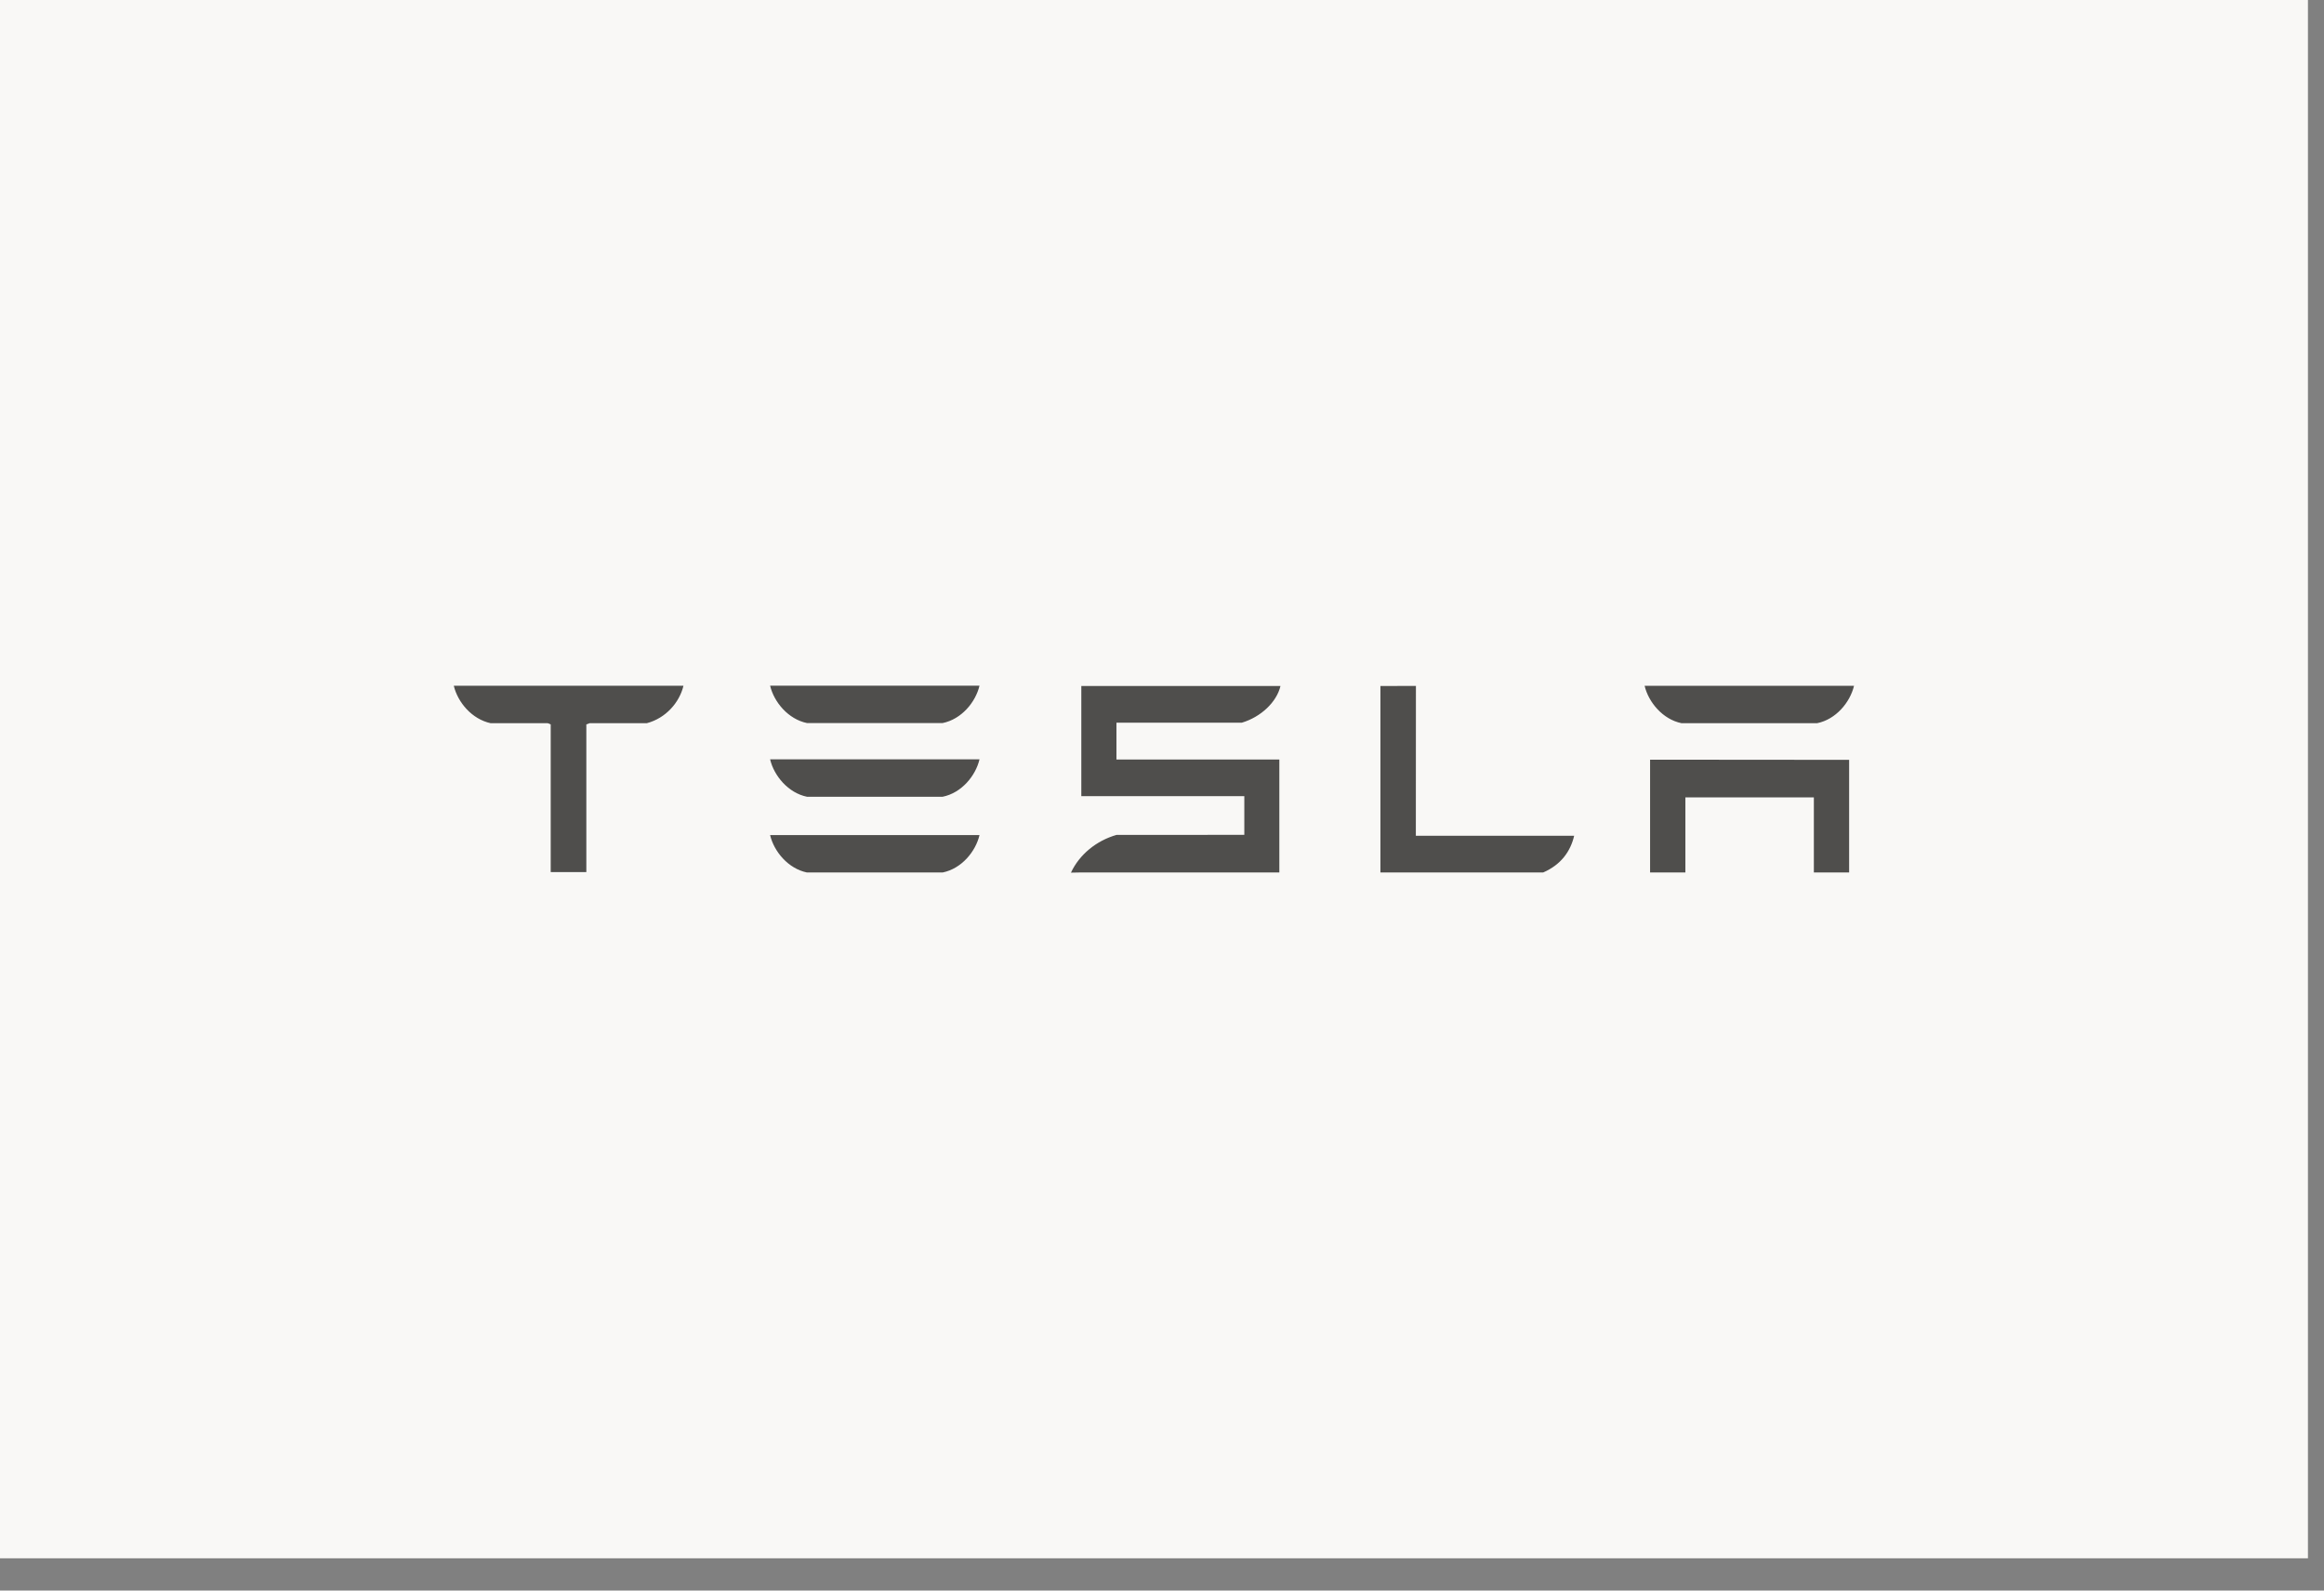 <svg width="57" height="39" viewBox="0 0 57 39" fill="none" xmlns="http://www.w3.org/2000/svg">
<rect x="0" y="0" width="57" height="39" fill="#808080" stroke="none"/>
<rect width="56.606" height="38.209" fill="#F9F8F6"/>
<path d="M40.471 18.627V21.392H41.337V19.551H44.488V21.392H45.353V18.631L40.471 18.627V18.627ZM41.24 17.732H44.57C45.032 17.638 45.376 17.22 45.473 16.816H40.337C40.433 17.22 40.782 17.638 41.24 17.732V17.732ZM37.848 21.393C38.285 21.204 38.52 20.876 38.609 20.492H34.726L34.728 16.818L33.857 16.821V21.393H37.848V21.393ZM27.383 17.72H30.458C30.922 17.582 31.311 17.22 31.406 16.82H26.521V19.522H30.519V20.47L27.383 20.472C26.892 20.613 26.475 20.951 26.267 21.397L26.521 21.392H31.378V18.623H27.383V17.72V17.72ZM19.792 17.729H23.12C23.584 17.634 23.928 17.217 24.024 16.812H18.888C18.984 17.217 19.333 17.634 19.792 17.729V17.729ZM19.792 19.536H23.12C23.584 19.442 23.928 19.024 24.024 18.619H18.888C18.984 19.024 19.333 19.442 19.792 19.536ZM19.792 21.393H23.12C23.584 21.299 23.928 20.881 24.024 20.476H18.888C18.984 20.881 19.333 21.299 19.792 21.393ZM11.132 16.823C11.232 17.223 11.57 17.631 12.034 17.733H13.435L13.507 17.762V21.383H14.381V17.762L14.461 17.733H15.863C16.332 17.61 16.663 17.223 16.761 16.823V16.814H11.132V16.823Z" fill="#4F4E4C"/>
</svg>
